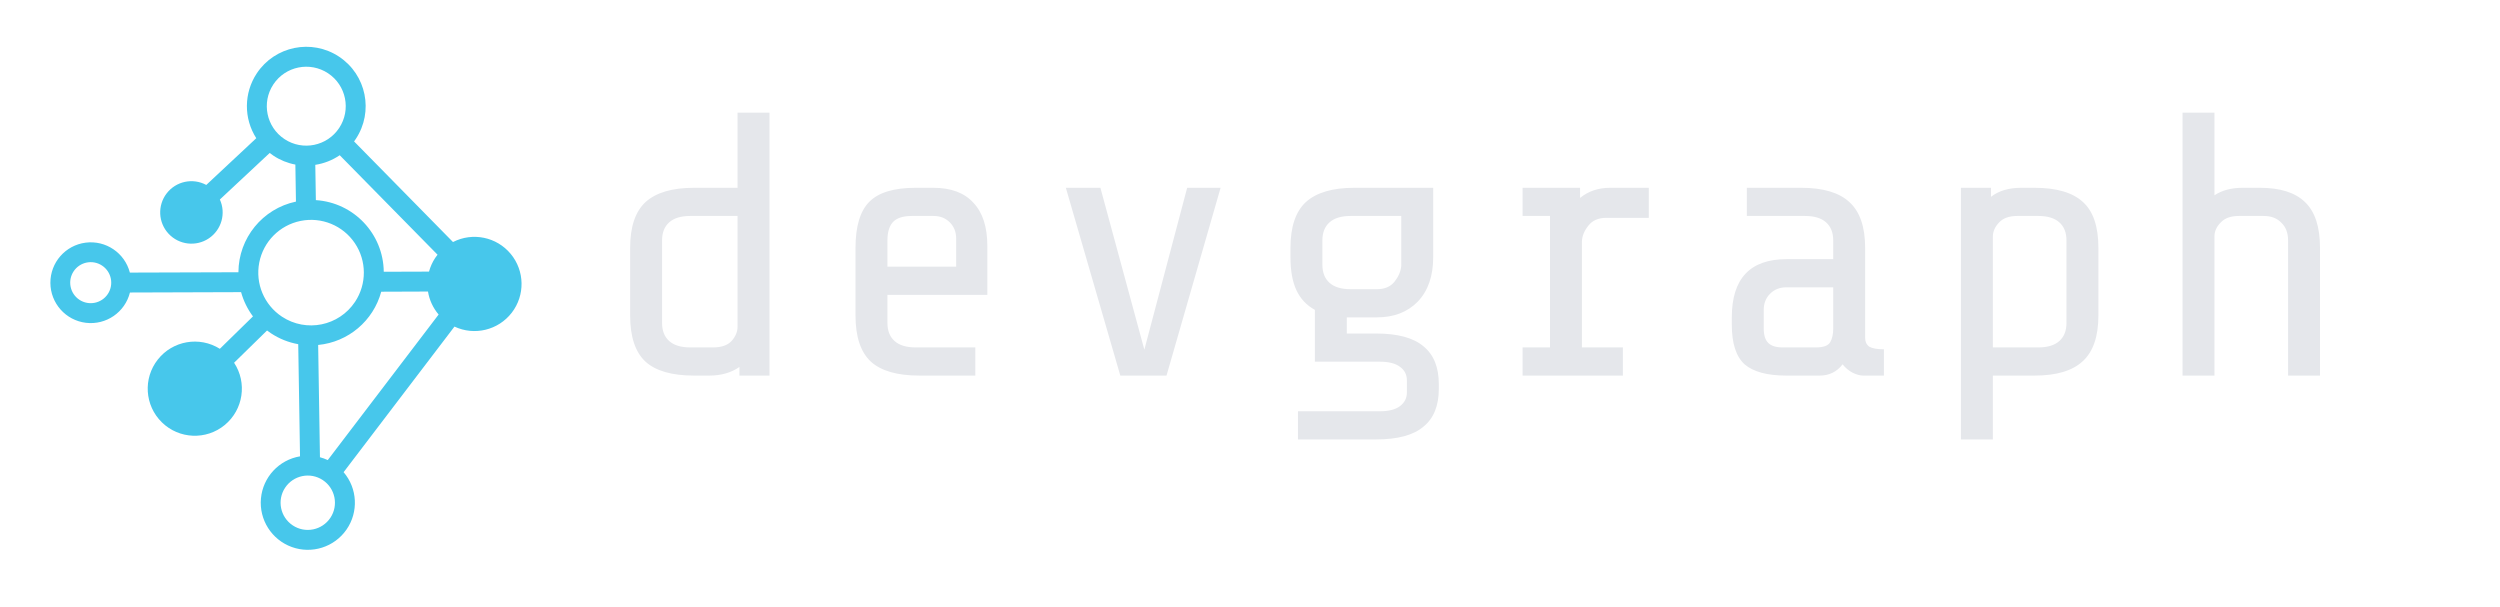 <svg width="852" height="207" viewBox="0 0 852 207" fill="none" xmlns="http://www.w3.org/2000/svg">
<path d="M87.497 25.02C83.084 31.703 83.021 40.357 87.338 47.102L70.299 63.031C65.71 60.551 60.001 61.761 56.812 65.889C53.624 70.017 53.896 75.847 57.455 79.66C61.014 83.474 66.811 84.147 71.149 81.251C75.487 78.354 77.087 72.742 74.93 67.993L91.914 52.128C92.33 52.455 92.761 52.773 93.21 53.069C95.466 54.565 98 55.592 100.661 56.087L100.861 68.704C89.471 71.112 81.304 81.14 81.252 92.782L44.259 92.9C42.52 86.182 36.051 81.809 29.169 82.699C22.286 83.59 17.143 89.465 17.172 96.405C17.201 103.345 22.392 109.178 29.281 110.012C36.171 110.846 42.604 106.419 44.287 99.686L82.162 99.561C82.985 102.545 84.358 105.348 86.211 107.827L74.922 118.873C67.977 114.511 58.861 116.087 53.784 122.528C48.707 128.968 49.304 138.201 55.168 143.934C61.032 149.668 70.275 150.057 76.6 144.837C82.925 139.617 84.297 130.467 79.779 123.623L91.012 112.628C91.44 112.956 91.881 113.275 92.342 113.578C95.153 115.442 98.318 116.708 101.638 117.299L102.248 155.518C95.062 156.725 89.593 162.623 88.93 169.879C88.267 177.135 92.578 183.927 99.426 186.416C106.274 188.904 113.939 186.466 118.09 180.477C122.241 174.489 121.835 166.455 117.101 160.916L154.882 111.305C161.689 114.496 169.798 112.535 174.395 106.588C178.992 100.641 178.846 92.299 174.043 86.517C169.241 80.734 161.068 79.059 154.378 82.486L120.668 48.195C120.872 47.919 121.066 47.64 121.256 47.355C127.424 38.032 124.866 25.475 115.544 19.308C106.221 13.14 93.664 15.698 87.497 25.02ZM27.061 102.165C23.841 100.035 22.957 95.698 25.087 92.477C27.217 89.257 31.555 88.373 34.775 90.503C37.995 92.633 38.879 96.97 36.749 100.191C34.617 103.408 30.282 104.291 27.061 102.165ZM110.008 163.611C114.271 166.439 115.435 172.187 112.608 176.45C109.781 180.714 104.033 181.879 99.769 179.052C95.505 176.226 94.34 170.479 97.165 166.214C99.996 161.953 105.742 160.788 110.008 163.611ZM145.857 99.355C146.329 102.25 147.583 104.96 149.485 107.192L111.701 156.792C110.844 156.393 109.953 156.069 109.04 155.826L108.429 117.562C118.674 116.58 127.237 109.35 129.923 99.415L145.857 99.355ZM96.085 107.921C90.016 103.906 86.965 96.631 88.352 89.489C89.74 82.346 95.294 76.743 102.424 75.293C109.554 73.842 116.856 76.83 120.924 82.862C124.992 88.895 125.025 96.784 121.008 102.851C115.516 111.118 104.371 113.386 96.085 107.921ZM115.779 52.901L149.115 86.806C148.833 87.156 148.563 87.525 148.308 87.907C147.363 89.337 146.654 90.91 146.208 92.565L130.784 92.615C130.644 79.678 120.557 69.035 107.646 68.204L107.453 56.178C110.438 55.72 113.283 54.6 115.779 52.901ZM111.803 24.969C117.997 29.07 119.694 37.415 115.594 43.61C111.495 49.804 103.149 51.503 96.954 47.403C90.759 43.304 89.06 34.959 93.159 28.764C97.264 22.574 105.605 20.877 111.803 24.969Z" fill="#47c7eb"/>
<path d="M252 125.056C249.184 127.019 245.771 128 241.76 128H236.512C229.003 128 223.499 126.421 220 123.264C216.501 120.021 214.752 114.773 214.752 107.52V84.48C214.752 77.312 216.501 72.107 220 68.864C223.584 65.621 229.088 64 236.512 64H251.36V38.4H262.24V128H252V125.056ZM243.04 118.4C245.856 118.4 247.947 117.675 249.312 116.224C250.677 114.688 251.36 113.067 251.36 111.36V73.6H235.232C232.075 73.6 229.685 74.325 228.064 75.776C226.443 77.227 225.632 79.275 225.632 81.92V110.08C225.632 112.725 226.443 114.773 228.064 116.224C229.685 117.675 232.075 118.4 235.232 118.4H243.04ZM313.317 128C305.808 128 300.304 126.421 296.805 123.264C293.306 120.021 291.557 114.773 291.557 107.52V84.48C291.557 77.141 293.136 71.893 296.293 68.736C299.45 65.579 304.698 64 312.037 64H318.053C324.112 64 328.677 65.707 331.749 69.12C334.906 72.448 336.485 77.355 336.485 83.84V100.48H302.437V110.08C302.437 112.725 303.248 114.773 304.869 116.224C306.49 117.675 308.88 118.4 312.037 118.4H332.389V128H313.317ZM325.861 81.28C325.861 79.061 325.136 77.227 323.685 75.776C322.234 74.325 320.4 73.6 318.181 73.6H310.757C307.685 73.6 305.509 74.325 304.229 75.776C303.034 77.141 302.437 79.189 302.437 81.92V90.88H325.861V81.28ZM363.242 64H375.018L389.994 119.168L404.586 64H415.978L397.546 128H381.802L363.242 64ZM490.351 132.48C490.351 138.283 488.602 142.592 485.103 145.408C481.69 148.309 476.314 149.76 468.975 149.76H442.351V140.16H470.255C473.327 140.16 475.631 139.563 477.167 138.368C478.703 137.173 479.471 135.637 479.471 133.76V129.664C479.471 127.701 478.703 126.165 477.167 125.056C475.631 123.861 473.327 123.264 470.255 123.264H448.111V105.6C445.295 104.064 443.204 101.845 441.839 98.944C440.474 96.043 439.791 92.288 439.791 87.68V84.48C439.791 77.312 441.54 72.107 445.039 68.864C448.623 65.621 454.127 64 461.551 64H488.431V87.68C488.431 94.08 486.682 99.115 483.183 102.784C479.684 106.368 475.034 108.16 469.231 108.16H458.991V113.664H468.975C476.314 113.664 481.69 115.115 485.103 118.016C488.602 120.832 490.351 125.141 490.351 130.944V132.48ZM469.231 98.56C471.876 98.56 473.882 97.707 475.247 96C476.612 94.293 477.38 92.501 477.551 90.624V73.6H460.271C457.114 73.6 454.724 74.325 453.103 75.776C451.482 77.227 450.671 79.275 450.671 81.92V90.24C450.671 92.885 451.482 94.933 453.103 96.384C454.724 97.835 457.114 98.56 460.271 98.56H469.231ZM528.244 118.4V73.6H518.9V64H538.484V67.456C541.3 65.152 544.713 64 548.724 64H561.908V74.24H547.444C544.713 74.24 542.665 75.136 541.3 76.928C539.935 78.635 539.209 80.384 539.124 82.176V118.4H553.076V128H518.9V118.4H528.244ZM635.001 128C633.892 128 632.654 127.659 631.289 126.976C630.009 126.293 628.9 125.355 627.961 124.16C625.998 126.72 623.396 128 620.153 128H608.761C602.276 128 597.54 126.72 594.553 124.16C591.652 121.515 590.201 117.035 590.201 110.72V108.16C590.201 94.933 596.43 88.32 608.889 88.32H624.761V81.92C624.761 79.275 623.95 77.227 622.329 75.776C620.708 74.325 618.318 73.6 615.161 73.6H595.321V64H613.881C621.305 64 626.766 65.621 630.265 68.864C633.849 72.107 635.641 77.312 635.641 84.48V115.2C635.641 116.48 636.11 117.461 637.049 118.144C638.073 118.741 639.737 119.04 642.041 119.04V128H635.001ZM618.873 118.4C621.433 118.4 623.054 117.803 623.737 116.608C624.42 115.413 624.761 113.877 624.761 112V97.92H608.761C606.542 97.92 604.708 98.645 603.257 100.096C601.806 101.547 601.081 103.381 601.081 105.6V112C601.081 114.219 601.593 115.84 602.617 116.864C603.641 117.888 605.262 118.4 607.481 118.4H618.873ZM678.526 64V67.072C681.171 65.024 684.585 64 688.766 64H693.374C700.883 64 706.387 65.621 709.886 68.864C713.385 72.021 715.134 77.227 715.134 84.48V107.52C715.134 114.688 713.342 119.893 709.758 123.136C706.259 126.379 700.798 128 693.374 128H679.166V149.76H668.286V64H678.526ZM687.486 73.6C684.67 73.6 682.579 74.368 681.214 75.904C679.849 77.355 679.166 78.933 679.166 80.64V118.4H694.654C697.811 118.4 700.201 117.675 701.822 116.224C703.443 114.773 704.254 112.725 704.254 110.08V81.92C704.254 79.275 703.443 77.227 701.822 75.776C700.201 74.325 697.811 73.6 694.654 73.6H687.486ZM754.691 38.4V66.56C757.251 64.853 760.451 64 764.291 64H770.179C777.091 64 782.211 65.621 785.539 68.864C788.952 72.107 790.659 77.312 790.659 84.48V128H779.779V81.92C779.779 79.36 779.011 77.355 777.475 75.904C776.024 74.368 774.019 73.6 771.459 73.6H763.011C760.28 73.6 758.232 74.325 756.867 75.776C755.502 77.141 754.776 78.635 754.691 80.256V128H743.811V38.4H754.691Z" fill="#e5e7eb"/>
</svg>
